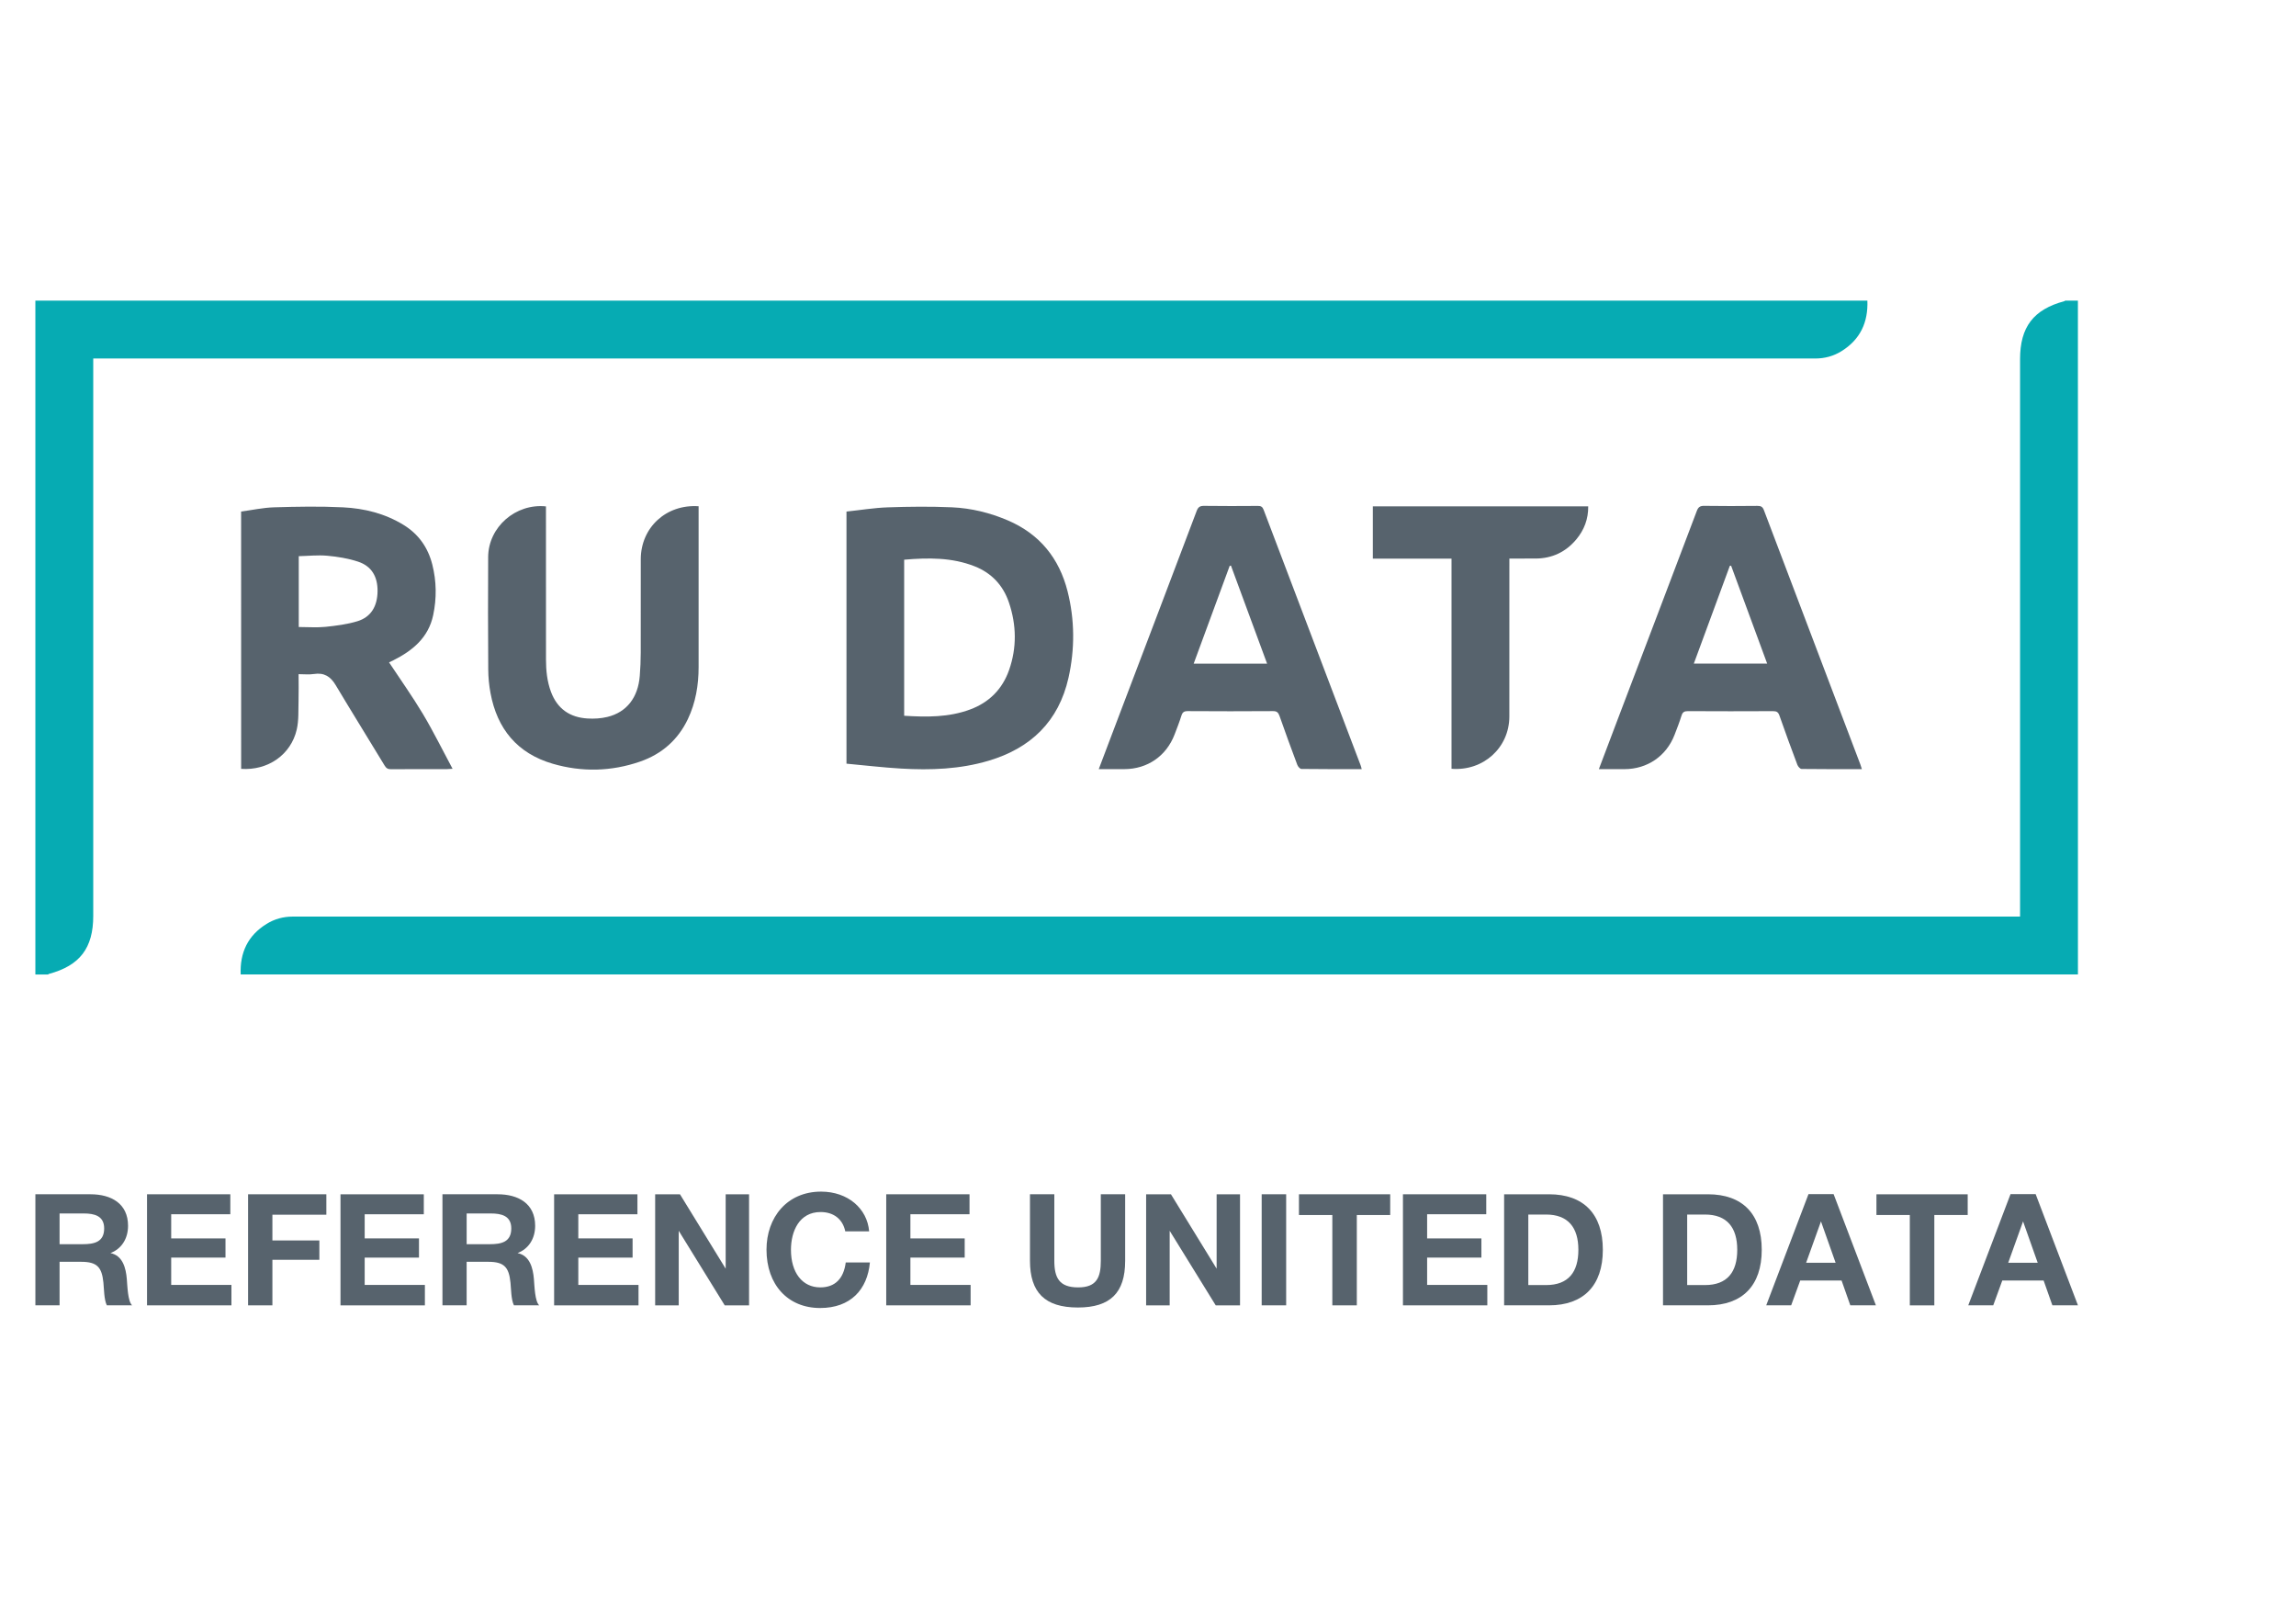 <?xml version="1.0" encoding="utf-8"?>
<!-- Generator: Adobe Illustrator 16.0.3, SVG Export Plug-In . SVG Version: 6.00 Build 0)  -->
<!DOCTYPE svg PUBLIC "-//W3C//DTD SVG 1.1//EN" "http://www.w3.org/Graphics/SVG/1.1/DTD/svg11.dtd">
<svg version="1.1" id="Layer_1" xmlns="http://www.w3.org/2000/svg" xmlns:xlink="http://www.w3.org/1999/xlink" x="0px" y="0px"
	 width="170px" height="120px" viewBox="0 0 170 120" enable-background="new 0 0 170 120" xml:space="preserve">
<g>
	<path fill="#57636D" d="M6.708,88.425c1.513,0,2.773,0.68,2.773,2.333c0,0.958-0.485,1.709-1.304,2.021
		c0.912,0.185,1.144,1.108,1.212,1.918c0.046,0.52,0.069,1.65,0.392,1.951H7.91c-0.208-0.416-0.208-1.235-0.254-1.687
		c-0.115-1.132-0.462-1.536-1.64-1.536H4.411v3.223H2.62v-8.224H6.708z M4.411,92.121h1.708c0.843,0,1.594-0.15,1.594-1.168
		c0-0.945-0.75-1.107-1.513-1.107H4.411V92.121z"/>
	<path fill="#57636D" d="M17.054,89.903h-4.378v1.79h4.02v1.42h-4.02v2.023h4.46v1.513h-6.25v-8.224h6.167V89.903z"/>
	<path fill="#57636D" d="M24.165,89.938h-3.996v1.906h3.477v1.432h-3.477v3.373h-1.801v-8.224h5.796V89.938z"/>
	<path fill="#57636D" d="M31.38,89.903h-4.378v1.79h4.02v1.42h-4.02v2.023h4.458v1.513h-6.249v-8.224h6.169L31.38,89.903
		L31.38,89.903z"/>
	<path fill="#57636D" d="M36.852,88.425c1.513,0,2.772,0.68,2.772,2.333c0,0.958-0.486,1.709-1.305,2.021
		c0.911,0.185,1.143,1.108,1.212,1.918c0.045,0.52,0.069,1.65,0.392,1.951h-1.871c-0.209-0.416-0.209-1.235-0.256-1.687
		c-0.115-1.132-0.461-1.536-1.638-1.536h-1.607v3.223h-1.791v-8.224H36.852z M34.553,92.121h1.71c0.843,0,1.593-0.15,1.593-1.168
		c0-0.945-0.75-1.107-1.513-1.107h-1.791V92.121z"/>
	<path fill="#57636D" d="M47.197,89.903h-4.378v1.79h4.019v1.42h-4.019v2.023h4.458v1.513h-6.249v-8.224h6.169V89.903L47.197,89.903
		z"/>
	<path fill="#57636D" d="M48.509,88.425h1.837l3.384,5.509v-5.509h1.732v8.224H53.66l-3.406-5.521v5.521h-1.745L48.509,88.425
		L48.509,88.425z"/>
	<path fill="#57636D" d="M60.725,96.846c-2.39,0-3.972-1.723-3.972-4.321c0-2.391,1.523-4.297,4.041-4.297
		c1.976,0,3.42,1.247,3.559,2.944h-1.767c-0.186-0.9-0.855-1.432-1.827-1.432c-1.582,0-2.195,1.421-2.195,2.795
		c0,1.698,0.845,2.784,2.173,2.784c1.086,0,1.732-0.646,1.883-1.848h1.789C64.226,95.481,62.977,96.846,60.725,96.846z"/>
	<path fill="#57636D" d="M71.786,89.903h-4.378v1.79h4.02v1.42h-4.02v2.023h4.458v1.513h-6.248v-8.224h6.167V89.903L71.786,89.903z"
		/>
	<path fill="#57636D" d="M83.308,93.368c0,2.344-1.097,3.441-3.499,3.441c-2.449,0-3.548-1.12-3.548-3.465v-4.92h1.803v4.92
		c0,1.259,0.357,1.976,1.767,1.976c1.386,0,1.675-0.762,1.675-1.976v-4.92h1.803V93.368z"/>
	<path fill="#57636D" d="M84.862,88.425h1.837l3.383,5.509v-5.509h1.732v8.224h-1.8l-3.409-5.521v5.521h-1.744L84.862,88.425
		L84.862,88.425z"/>
	<path fill="#57636D" d="M95.23,96.648h-1.813v-8.224h1.813V96.648z"/>
	<path fill="#57636D" d="M102.934,89.961h-2.473v6.688h-1.813v-6.688h-2.471v-1.536h6.756V89.961L102.934,89.961z"/>
	<path fill="#57636D" d="M110.045,89.903h-4.378v1.79h4.019v1.42h-4.019v2.023h4.457v1.513h-6.247v-8.224h6.168V89.903z"/>
	<path fill="#57636D" d="M111.368,88.425h3.326c2.554,0,3.983,1.455,3.983,4.111c0,2.646-1.43,4.112-3.983,4.112h-3.326V88.425z
		 M114.475,95.147c1.652,0,2.391-0.96,2.391-2.611s-0.764-2.61-2.391-2.61h-1.316v5.221L114.475,95.147L114.475,95.147z"/>
	<path fill="#57636D" d="M123.132,88.425h3.326c2.554,0,3.985,1.455,3.985,4.111c0,2.646-1.432,4.112-3.985,4.112h-3.326V88.425z
		 M126.238,95.147c1.651,0,2.391-0.96,2.391-2.611s-0.761-2.61-2.391-2.61h-1.316v5.221L126.238,95.147L126.238,95.147z"/>
	<path fill="#57636D" d="M138.895,96.648H137l-0.646-1.836h-3.063l-0.67,1.836h-1.847l3.13-8.235h1.859L138.895,96.648z
		 M134.828,90.434l-1.099,3.061h2.183L134.828,90.434z"/>
	<path fill="#57636D" d="M145.692,89.961h-2.471v6.688h-1.815v-6.688h-2.471v-1.536h6.757V89.961L145.692,89.961z"/>
	<path fill="#57636D" d="M153.855,96.648h-1.893l-0.648-1.836h-3.061l-0.67,1.836h-1.85l3.131-8.235h1.859L153.855,96.648z
		 M149.791,90.434l-1.099,3.061h2.183L149.791,90.434z"/>
</g>
<g>
	<path fill="#06ABB3" d="M17.821,72.15c-0.067-1.611,0.527-2.886,1.919-3.744c0.586-0.363,1.232-0.539,1.924-0.541
		c0.182,0,0.363,0,0.544,0c42.25,0,84.5,0,126.752,0h0.609v-0.499v-40.77c0-2.383,0.99-3.681,3.283-4.298
		c0.023-0.007,0.043-0.027,0.064-0.041h0.936c0.002,16.627,0.002,33.255,0.002,49.893H17.821z"/>
	<path fill="#06ABB3" d="M138.264,22.258c0.063,1.61-0.531,2.885-1.921,3.746c-0.585,0.362-1.233,0.538-1.923,0.54
		c-0.184,0-0.364,0-0.547,0H7.552H6.904v0.499v40.768c0,2.385-0.992,3.682-3.285,4.299c-0.022,0.008-0.043,0.027-0.065,0.041H2.619
		V22.258H138.264z"/>
	<g>
		<path fill="#57636D" d="M62.674,37.877c1.026-0.109,2.041-0.278,3.061-0.313c1.58-0.054,3.167-0.072,4.745-0.003
			c1.431,0.063,2.816,0.403,4.144,0.97c2.356,1.009,3.803,2.809,4.42,5.246c0.535,2.114,0.547,4.279,0.069,6.407
			c-0.725,3.218-2.778,5.21-5.915,6.141c-2.123,0.631-4.294,0.708-6.479,0.58c-1.344-0.078-2.684-0.238-4.044-0.363V37.877
			L62.674,37.877z M66.946,52.995c1.662,0.105,3.299,0.123,4.882-0.464c1.415-0.524,2.389-1.508,2.884-2.915
			c0.584-1.657,0.552-3.345-0.007-5.001c-0.427-1.271-1.285-2.19-2.538-2.684c-1.684-0.665-3.44-0.643-5.221-0.491L66.946,52.995
			L66.946,52.995z"/>
		<path fill="#57636D" d="M17.852,37.875c0.811-0.108,1.628-0.29,2.449-0.313c1.698-0.051,3.403-0.082,5.098,0.001
			c1.575,0.078,3.099,0.455,4.473,1.297c1.123,0.688,1.816,1.678,2.137,2.941c0.313,1.241,0.329,2.494,0.065,3.742
			c-0.35,1.662-1.517,2.627-2.951,3.346c-0.111,0.057-0.226,0.11-0.317,0.153c0.847,1.28,1.727,2.516,2.503,3.813
			c0.775,1.297,1.441,2.656,2.199,4.066c-0.238,0.015-0.336,0.026-0.432,0.026c-1.377,0.001-2.753-0.007-4.129,0.007
			c-0.242,0.002-0.358-0.084-0.48-0.288c-1.199-1.985-2.428-3.955-3.617-5.946c-0.382-0.641-0.864-0.934-1.614-0.816
			c-0.353,0.055-0.721,0.011-1.129,0.011c0,0.678,0.016,1.323-0.003,1.968c-0.021,0.71,0.024,1.443-0.132,2.127
			c-0.43,1.875-2.14,3.054-4.118,2.917L17.852,37.875L17.852,37.875z M22.121,46.424c0.69,0,1.343,0.054,1.982-0.012
			c0.795-0.083,1.601-0.185,2.361-0.416c1.004-0.308,1.477-1.104,1.491-2.217c0.013-1.083-0.44-1.865-1.448-2.196
			c-0.726-0.24-1.506-0.366-2.272-0.436c-0.698-0.064-1.409,0.016-2.114,0.032V46.424z"/>
		<path fill="#57636D" d="M81.354,56.946c0.518-1.365,1.014-2.684,1.515-4c1.914-5.036,3.832-10.072,5.733-15.112
			c0.111-0.295,0.25-0.384,0.556-0.379c1.327,0.019,2.652,0.013,3.977,0.004c0.226-0.003,0.34,0.061,0.425,0.284
			c2.391,6.31,4.79,12.617,7.185,18.925c0.031,0.082,0.049,0.17,0.078,0.279c-1.504,0-2.986,0.007-4.464-0.014
			c-0.107-0.001-0.259-0.179-0.306-0.307c-0.451-1.201-0.891-2.406-1.314-3.615c-0.092-0.254-0.196-0.362-0.486-0.359
			c-2.105,0.015-4.211,0.014-6.313,0c-0.273-0.001-0.387,0.086-0.465,0.336c-0.147,0.469-0.328,0.927-0.504,1.387
			c-0.611,1.602-2.01,2.567-3.717,2.572C82.642,56.948,82.033,56.946,81.354,56.946 M93.818,49.137
			c-0.902-2.449-1.789-4.854-2.676-7.258c-0.031,0.006-0.063,0.012-0.094,0.019c-0.885,2.403-1.77,4.806-2.666,7.239L93.818,49.137
			L93.818,49.137z"/>
		<path fill="#57636D" d="M118.383,56.946c0.465-1.227,0.91-2.413,1.361-3.596c1.963-5.171,3.933-10.339,5.888-15.512
			c0.109-0.291,0.239-0.389,0.554-0.384c1.311,0.021,2.623,0.016,3.934,0.002c0.26-0.002,0.389,0.065,0.483,0.317
			c2.38,6.288,4.769,12.571,7.152,18.855c0.036,0.094,0.062,0.192,0.101,0.319c-1.506,0-2.986,0.007-4.463-0.013
			c-0.107-0.002-0.262-0.177-0.311-0.304c-0.456-1.211-0.903-2.428-1.329-3.649c-0.09-0.254-0.206-0.328-0.47-0.327
			c-2.104,0.011-4.207,0.011-6.311-0.001c-0.27-0.001-0.389,0.078-0.469,0.33c-0.15,0.481-0.332,0.954-0.516,1.425
			c-0.609,1.574-2.012,2.534-3.703,2.54C119.668,56.948,119.049,56.946,118.383,56.946 M125.414,49.133h5.43
			c-0.896-2.439-1.785-4.846-2.67-7.25c-0.033,0.004-0.063,0.008-0.094,0.013C127.195,44.296,126.311,46.698,125.414,49.133"/>
		<path fill="#57636D" d="M40.424,37.494v0.486c0,3.612,0,7.222,0.002,10.833c0,0.821,0.078,1.628,0.368,2.408
			c0.471,1.265,1.403,1.9,2.714,1.977c0.485,0.029,0.994-0.001,1.465-0.116c1.428-0.346,2.271-1.437,2.397-3.037
			c0.045-0.568,0.071-1.14,0.072-1.712c0.007-2.311,0-4.623,0.003-6.935c0.007-2.344,1.88-4.079,4.282-3.915v0.367
			c0,3.845,0,7.689,0,11.534c0,1.341-0.216,2.636-0.793,3.852c-0.733,1.545-1.938,2.596-3.537,3.151
			c-2.13,0.737-4.31,0.79-6.471,0.161c-2.623-0.765-4.12-2.582-4.609-5.24c-0.106-0.571-0.163-1.159-0.166-1.739
			c-0.018-2.78-0.022-5.559-0.006-8.338C36.163,39.023,38.176,37.259,40.424,37.494"/>
		<path fill="#57636D" d="M107.473,56.922V41.363h-5.826V37.49h15.947c0.012,0.934-0.297,1.751-0.889,2.456
			c-0.777,0.925-1.781,1.4-2.996,1.409c-0.634,0.004-1.269,0.001-1.952,0.001v0.478c0,3.74,0.005,7.48-0.002,11.221
			C111.748,55.359,109.834,57.105,107.473,56.922"/>
	</g>
</g>
</svg>
